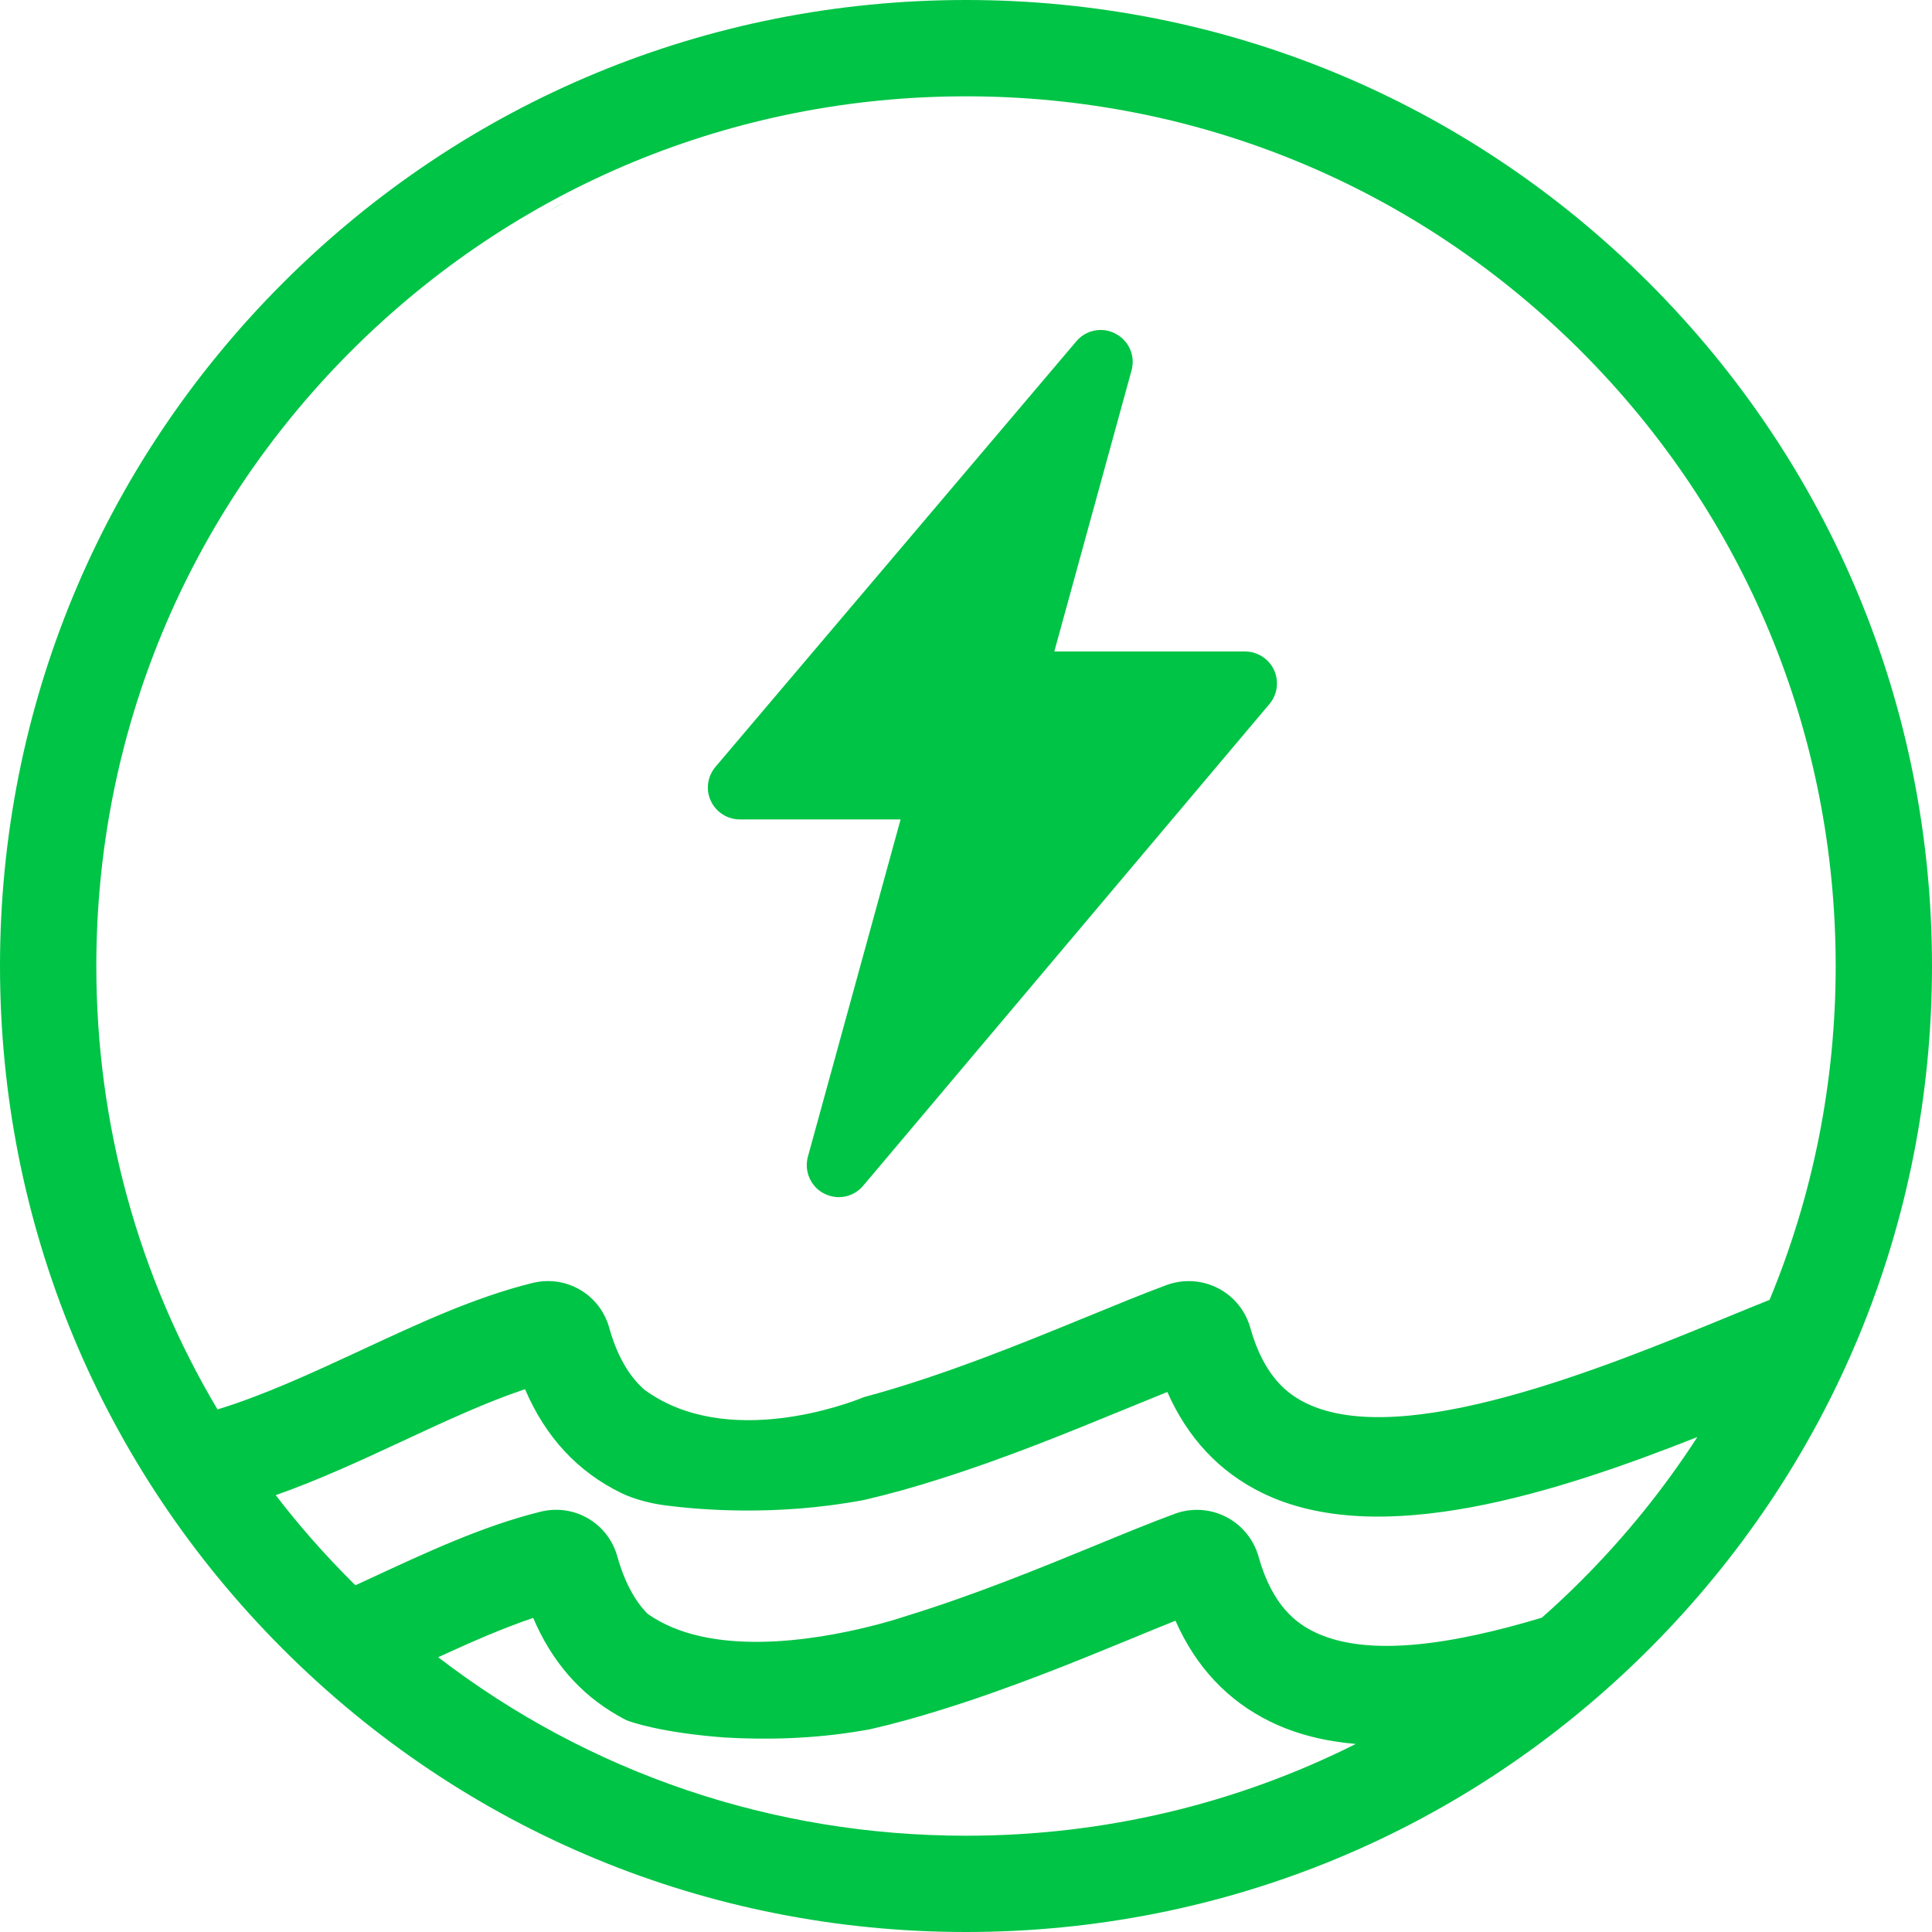 <svg width="48" height="48" viewBox="0 0 48 48" fill="none" xmlns="http://www.w3.org/2000/svg">
<g clip-path="url(#clip0_12174_98049)">
<path d="M32.612 4.403C32.623 4.409 32.637 4.416 32.65 4.422C32.703 4.443 32.757 4.466 32.81 4.491C32.746 4.46 32.679 4.431 32.612 4.403ZM31.116 44.623C31.101 44.629 31.086 44.634 31.07 44.64C31.128 44.621 31.185 44.602 31.242 44.579C31.2 44.594 31.158 44.609 31.116 44.623ZM13.604 5.257C13.709 5.199 13.814 5.144 13.919 5.089C13.956 5.068 13.994 5.048 14.03 5.029C13.887 5.102 13.745 5.176 13.604 5.257Z" fill="#00C446"/>
<path d="M31.653 16.645C31.523 16.366 31.24 16.186 30.933 16.186H26.194L28.11 9.213C28.226 8.813 28.018 8.401 27.626 8.25C27.537 8.215 27.443 8.198 27.347 8.198C27.11 8.198 26.889 8.301 26.742 8.479L17.776 19.052C17.577 19.287 17.531 19.617 17.655 19.886C17.781 20.173 18.068 20.358 18.381 20.358H22.375L20.073 28.734C19.972 29.093 20.14 29.479 20.465 29.649C20.578 29.708 20.71 29.743 20.838 29.743C21.071 29.743 21.292 29.642 21.445 29.46L31.534 17.497C31.735 17.264 31.783 16.931 31.653 16.645Z" fill="#00C446"/>
<path d="M31.116 44.623C31.101 44.629 31.086 44.634 31.07 44.64C31.128 44.621 31.185 44.602 31.242 44.579C31.2 44.594 31.158 44.609 31.116 44.623Z" fill="#00C446"/>
<path d="M40.971 7.029C36.438 2.497 30.411 0 24.001 0C17.59 0 11.562 2.497 7.029 7.029C2.497 11.564 0 17.59 0 24.001C0 30.411 2.497 36.438 7.029 40.971C11.562 45.505 17.59 48 24.001 48C30.411 48 36.438 45.505 40.971 40.971C45.503 36.438 48 30.411 48 24.001C48 17.59 45.503 11.564 40.971 7.029ZM2.393 24.001C2.393 18.229 4.642 12.804 8.722 8.722C12.804 4.642 18.229 2.393 24.001 2.393C29.773 2.393 35.198 4.642 39.278 8.722C43.36 12.804 45.607 18.229 45.607 24.001C45.607 26.895 45.041 29.701 43.964 32.295C43.62 32.432 43.261 32.581 42.886 32.734C39.88 33.968 34.849 36.031 32.451 34.862C32.022 34.652 31.412 34.232 31.063 32.988C30.944 32.562 30.65 32.203 30.261 32.005C29.867 31.802 29.403 31.773 28.985 31.926C28.392 32.146 27.705 32.428 26.977 32.727L26.958 32.734C25.445 33.355 23.413 34.188 21.466 34.711C21.466 34.711 21.466 34.711 21.462 34.713C21.457 34.713 21.447 34.719 21.432 34.724C21.078 34.868 18.081 36.008 16.043 34.551C16.036 34.545 16.026 34.539 16.018 34.533H16.017C15.694 34.251 15.36 33.79 15.136 32.988C14.903 32.155 14.062 31.666 13.222 31.877C11.791 32.232 10.41 32.876 8.949 33.556C7.732 34.121 6.548 34.667 5.404 35.017C3.44 31.718 2.393 27.94 2.393 24.001ZM31.07 44.64C31.086 44.634 31.101 44.629 31.116 44.623C31.158 44.609 31.2 44.594 31.242 44.579C31.185 44.602 31.128 44.621 31.07 44.64ZM24.001 45.608C19.197 45.608 14.634 44.052 10.886 41.173C11.701 40.799 12.487 40.453 13.247 40.197C13.703 41.269 14.402 42.077 15.329 42.61C15.403 42.655 15.566 42.741 15.57 42.741C15.657 42.776 16.404 43.047 17.997 43.167C18.981 43.225 20.184 43.211 21.432 42.995C21.489 42.986 21.548 42.974 21.608 42.965C22.186 42.833 22.771 42.671 23.348 42.491C25.063 41.962 26.729 41.28 28.123 40.707C28.497 40.552 28.862 40.403 29.204 40.266C29.712 41.416 30.503 42.258 31.565 42.776C32.207 43.089 32.921 43.263 33.684 43.328C30.715 44.82 27.418 45.608 24.001 45.608ZM39.278 39.278C38.961 39.595 38.638 39.899 38.306 40.191C36.14 40.843 33.989 41.198 32.654 40.545C32.226 40.337 31.615 39.914 31.267 38.671C31.147 38.245 30.853 37.888 30.463 37.687C30.07 37.485 29.603 37.456 29.189 37.609C28.595 37.828 27.907 38.111 27.162 38.417C25.867 38.948 24.2 39.632 22.528 40.145C22.528 40.145 22.5 40.155 22.444 40.172C22.311 40.216 22.022 40.306 21.632 40.403C21.629 40.405 21.623 40.405 21.617 40.407C20.242 40.751 17.625 41.192 16.081 40.088C15.803 39.8 15.531 39.36 15.338 38.671C15.105 37.838 14.265 37.349 13.425 37.559C11.994 37.914 10.615 38.558 9.15 39.238C9.043 39.288 8.938 39.337 8.832 39.385C8.794 39.351 8.758 39.315 8.722 39.278C8.047 38.604 7.423 37.892 6.85 37.147C7.937 36.763 8.991 36.274 9.996 35.806C11.058 35.311 12.074 34.839 13.044 34.514C13.551 35.701 14.351 36.566 15.434 37.093C15.476 37.114 15.526 37.135 15.579 37.158C15.879 37.278 16.194 37.355 16.515 37.399C17.359 37.51 19.271 37.676 21.432 37.273C21.455 37.269 21.476 37.265 21.499 37.259C22.114 37.116 22.731 36.942 23.34 36.747C24.983 36.23 26.568 35.578 27.901 35.032C27.901 35.032 28.66 34.721 29.002 34.583C29.51 35.733 30.301 36.575 31.363 37.093C34.272 38.514 38.692 37.078 42.17 35.703C41.347 36.978 40.379 38.178 39.278 39.278Z" fill="#00C446"/>
</g>
<defs>
<clipPath id="clip0_12174_98049">
<rect width="48" height="48" fill="#00C446"/>
</clipPath>
</defs>
</svg>

